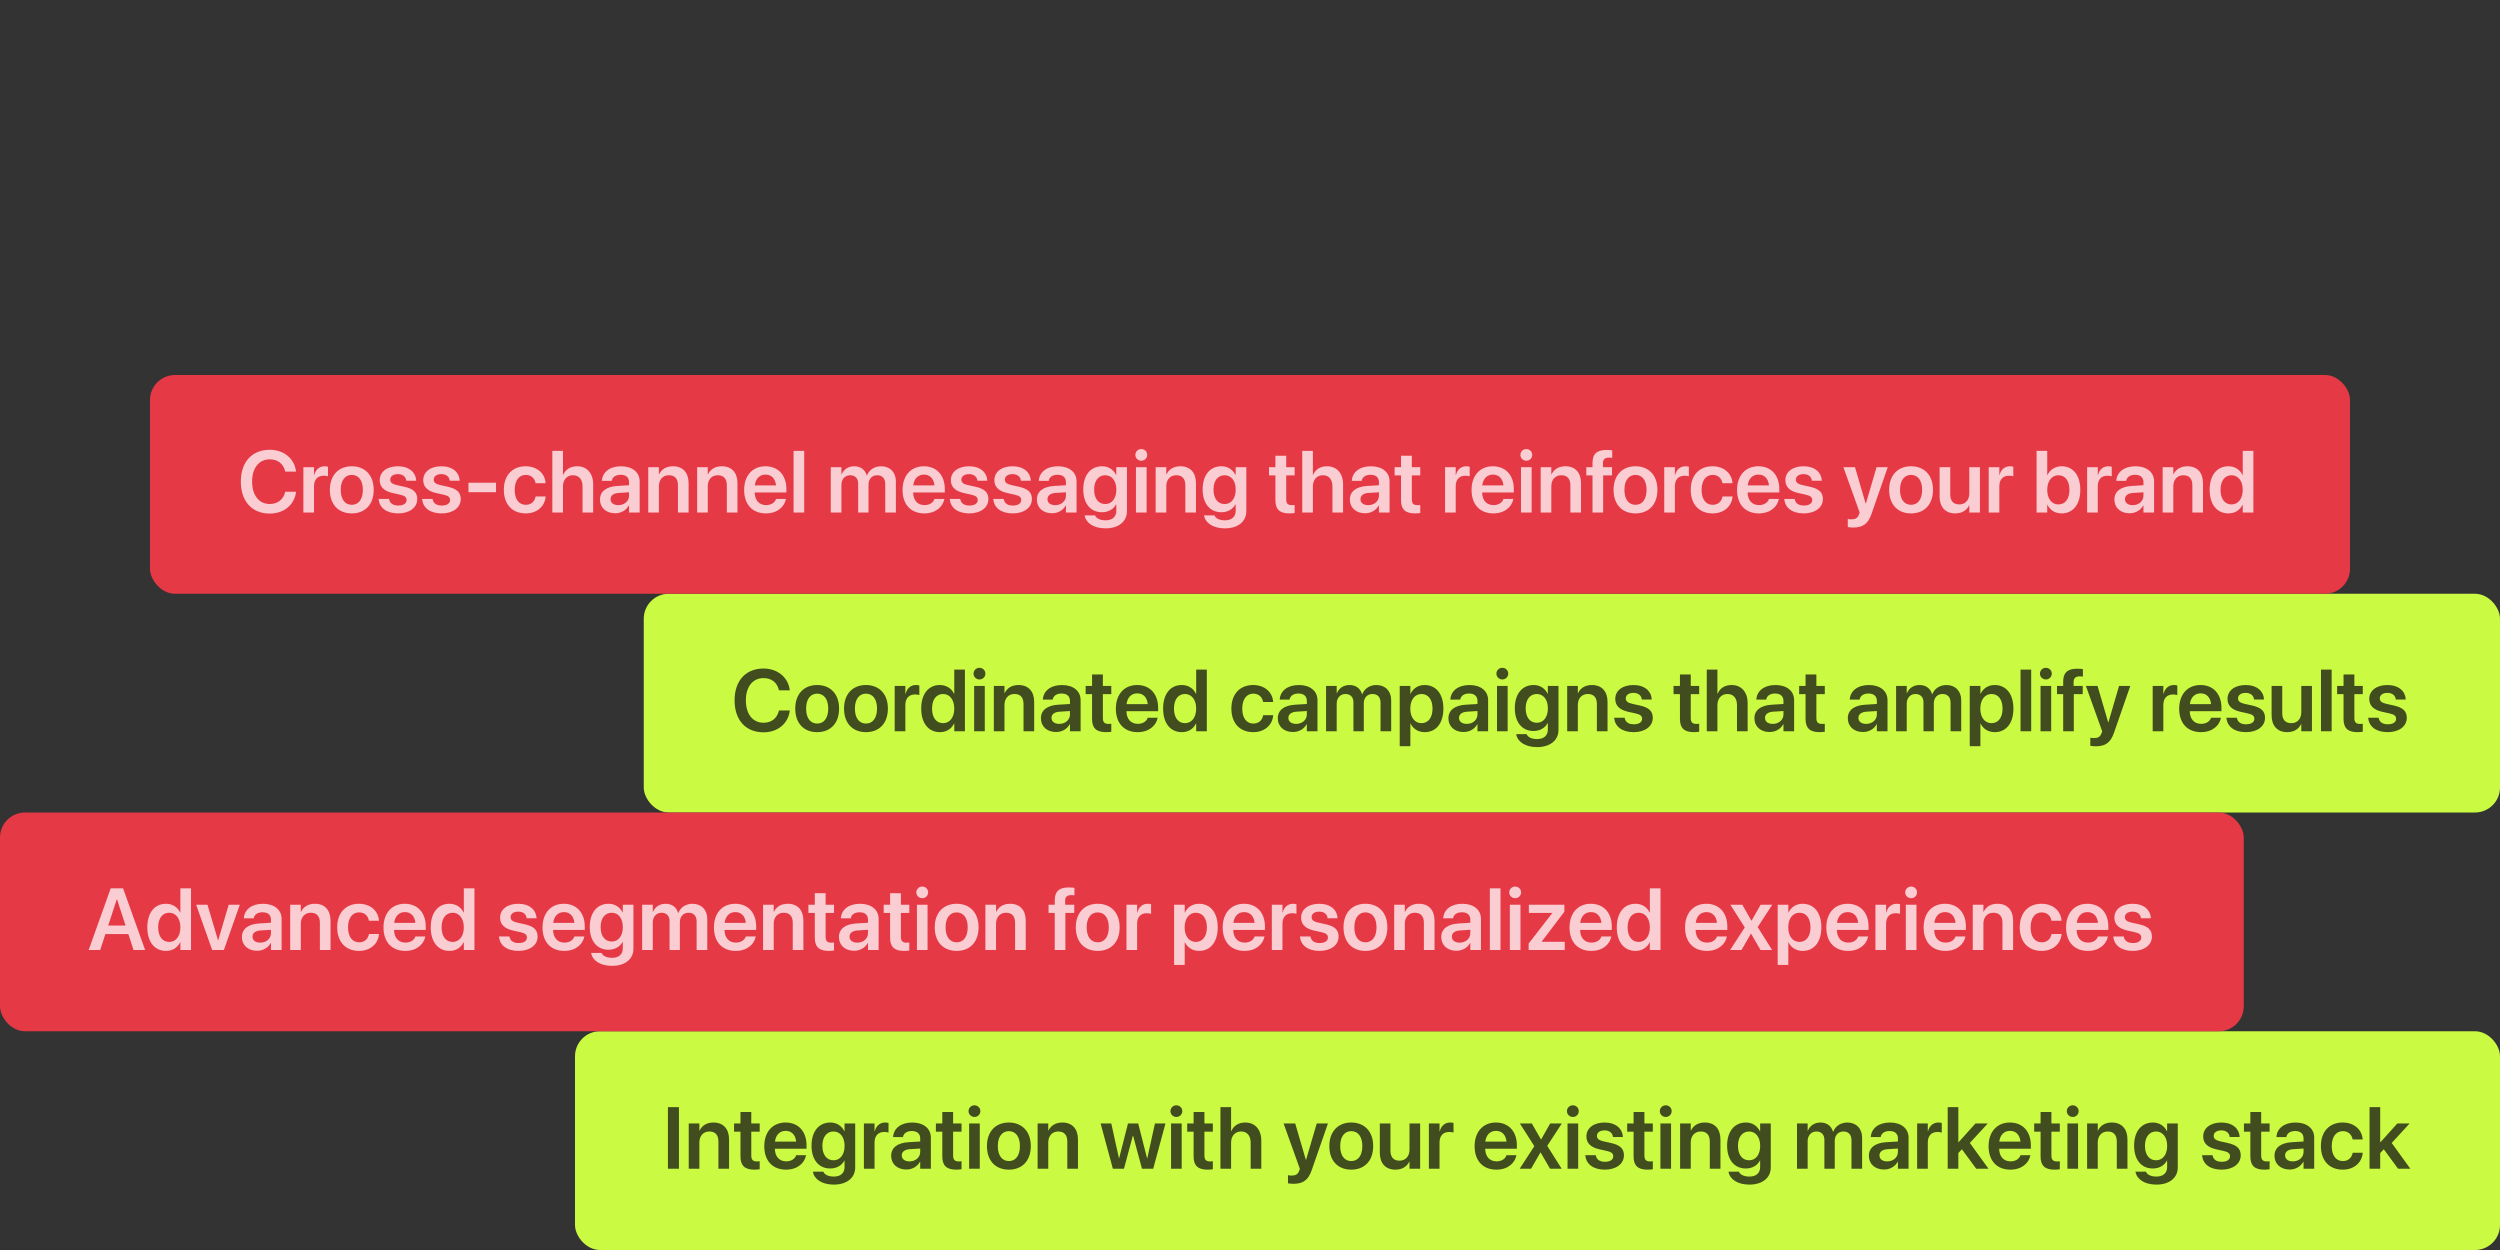 <svg width="400" height="200" viewBox="0 0 400 200" fill="none" xmlns="http://www.w3.org/2000/svg">
<rect x="0" y="0" width="400" height="200" fill="#333333" stroke="none"/>
<rect x="92" y="165" width="308" height="35" rx="4" fill="#CAFA41"/>
<path opacity="0.75" d="M106.868 187V177.136H108.632V187H106.868ZM110.197 187V179.754H111.899V180.889H111.934C112.31 180.109 113.048 179.604 114.148 179.604C115.741 179.604 116.65 180.629 116.65 182.311V187H114.948V182.652C114.948 181.62 114.47 181.039 113.499 181.039C112.521 181.039 111.899 181.75 111.899 182.796V187H110.197ZM120.711 187.144C119.193 187.144 118.476 186.528 118.476 185.038V181.066H117.45V179.754H118.476V177.915H120.205V179.754H121.552V181.066H120.205V184.895C120.205 185.605 120.52 185.831 121.142 185.831C121.306 185.831 121.436 185.811 121.552 185.804V187.082C121.354 187.109 121.053 187.144 120.711 187.144ZM125.77 187.144C123.596 187.144 122.283 185.701 122.283 183.397V183.391C122.283 181.107 123.616 179.604 125.688 179.604C127.759 179.604 129.044 181.06 129.044 183.247V183.794H123.972C123.999 185.065 124.696 185.817 125.804 185.817C126.651 185.817 127.205 185.366 127.369 184.881L127.383 184.833H128.976L128.955 184.908C128.729 186.022 127.663 187.144 125.77 187.144ZM125.708 180.937C124.806 180.937 124.129 181.545 123.992 182.659H127.39C127.267 181.511 126.61 180.937 125.708 180.937ZM133.412 189.536C131.491 189.536 130.281 188.661 130.076 187.526L130.062 187.465H131.737L131.758 187.52C131.942 187.937 132.523 188.251 133.412 188.251C134.52 188.251 135.128 187.663 135.128 186.74V185.694H135.094C134.69 186.467 133.87 186.959 132.831 186.959C131.013 186.959 129.844 185.564 129.844 183.309V183.302C129.844 181.012 131.026 179.604 132.858 179.604C133.884 179.604 134.677 180.15 135.087 180.984H135.128V179.754H136.83V186.795C136.83 188.436 135.511 189.536 133.412 189.536ZM133.364 185.646C134.424 185.646 135.135 184.751 135.135 183.343V183.336C135.135 181.935 134.417 181.039 133.364 181.039C132.271 181.039 131.58 181.921 131.58 183.329V183.336C131.58 184.765 132.271 185.646 133.364 185.646ZM138.225 187V179.754H139.927V181.005H139.961C140.187 180.13 140.788 179.604 141.622 179.604C141.834 179.604 142.032 179.638 142.162 179.672V181.21C142.019 181.155 141.759 181.114 141.472 181.114C140.508 181.114 139.927 181.723 139.927 182.796V187H138.225ZM145.013 187.123C143.563 187.123 142.586 186.228 142.586 184.936V184.922C142.586 183.637 143.584 182.864 145.341 182.755L147.234 182.639V182.14C147.234 181.408 146.756 180.964 145.895 180.964C145.088 180.964 144.596 181.34 144.486 181.873L144.473 181.935H142.894L142.9 181.853C143.003 180.567 144.117 179.604 145.956 179.604C147.768 179.604 148.937 180.561 148.937 182.017V187H147.234V185.886H147.193C146.776 186.645 145.97 187.123 145.013 187.123ZM144.281 184.867C144.281 185.462 144.773 185.824 145.519 185.824C146.496 185.824 147.234 185.175 147.234 184.313V183.767L145.58 183.869C144.739 183.924 144.281 184.286 144.281 184.86V184.867ZM153.004 187.144C151.486 187.144 150.769 186.528 150.769 185.038V181.066H149.743V179.754H150.769V177.915H152.498V179.754H153.845V181.066H152.498V184.895C152.498 185.605 152.812 185.831 153.435 185.831C153.599 185.831 153.729 185.811 153.845 185.804V187.082C153.646 187.109 153.346 187.144 153.004 187.144ZM155.916 178.715C155.383 178.715 154.966 178.291 154.966 177.785C154.966 177.266 155.383 176.849 155.916 176.849C156.449 176.849 156.859 177.266 156.859 177.785C156.859 178.291 156.449 178.715 155.916 178.715ZM155.062 187V179.754H156.764V187H155.062ZM161.419 187.144C159.286 187.144 157.912 185.722 157.912 183.377V183.363C157.912 181.039 159.307 179.604 161.412 179.604C163.524 179.604 164.926 181.025 164.926 183.363V183.377C164.926 185.729 163.545 187.144 161.419 187.144ZM161.426 185.77C162.499 185.77 163.189 184.895 163.189 183.377V183.363C163.189 181.853 162.492 180.984 161.412 180.984C160.353 180.984 159.648 181.859 159.648 183.363V183.377C159.648 184.901 160.339 185.77 161.426 185.77ZM166.02 187V179.754H167.722V180.889H167.756C168.132 180.109 168.87 179.604 169.971 179.604C171.563 179.604 172.473 180.629 172.473 182.311V187H170.771V182.652C170.771 181.62 170.292 181.039 169.321 181.039C168.344 181.039 167.722 181.75 167.722 182.796V187H166.02ZM178.058 187L176.096 179.754H177.805L179.028 185.318H179.062L180.478 179.754H182.111L183.526 185.318H183.567L184.791 179.754H186.473L184.511 187H182.72L181.291 181.702H181.257L179.835 187H178.058ZM188.223 178.715C187.689 178.715 187.272 178.291 187.272 177.785C187.272 177.266 187.689 176.849 188.223 176.849C188.756 176.849 189.166 177.266 189.166 177.785C189.166 178.291 188.756 178.715 188.223 178.715ZM187.368 187V179.754H189.07V187H187.368ZM193.213 187.144C191.695 187.144 190.978 186.528 190.978 185.038V181.066H189.952V179.754H190.978V177.915H192.707V179.754H194.054V181.066H192.707V184.895C192.707 185.605 193.021 185.831 193.644 185.831C193.808 185.831 193.938 185.811 194.054 185.804V187.082C193.855 187.109 193.555 187.144 193.213 187.144ZM195.271 187V177.136H196.973V180.971H197.014C197.39 180.103 198.162 179.604 199.249 179.604C200.808 179.604 201.806 180.738 201.806 182.488V187H200.104V182.823C200.104 181.709 199.543 181.039 198.565 181.039C197.602 181.039 196.973 181.771 196.973 182.823V187H195.271ZM206.953 189.406C206.625 189.406 206.283 189.365 206.078 189.331V188.032C206.208 188.06 206.406 188.094 206.646 188.094C207.295 188.094 207.657 187.909 207.876 187.301L207.979 187.007L205.374 179.754H207.233L208.929 185.551H208.977L210.679 179.754H212.47L209.865 187.246C209.312 188.839 208.464 189.406 206.953 189.406ZM216.202 187.144C214.069 187.144 212.695 185.722 212.695 183.377V183.363C212.695 181.039 214.09 179.604 216.195 179.604C218.308 179.604 219.709 181.025 219.709 183.363V183.377C219.709 185.729 218.328 187.144 216.202 187.144ZM216.209 185.77C217.282 185.77 217.973 184.895 217.973 183.377V183.363C217.973 181.853 217.275 180.984 216.195 180.984C215.136 180.984 214.432 181.859 214.432 183.363V183.377C214.432 184.901 215.122 185.77 216.209 185.77ZM223.271 187.144C221.678 187.144 220.769 186.118 220.769 184.437V179.754H222.471V184.102C222.471 185.127 222.949 185.708 223.92 185.708C224.897 185.708 225.52 185.004 225.52 183.951V179.754H227.222V187H225.52V185.865H225.485C225.109 186.638 224.364 187.144 223.271 187.144ZM228.623 187V179.754H230.325V181.005H230.359C230.585 180.13 231.187 179.604 232.021 179.604C232.232 179.604 232.431 179.638 232.561 179.672V181.21C232.417 181.155 232.157 181.114 231.87 181.114C230.906 181.114 230.325 181.723 230.325 182.796V187H228.623ZM239.424 187.144C237.25 187.144 235.938 185.701 235.938 183.397V183.391C235.938 181.107 237.271 179.604 239.342 179.604C241.413 179.604 242.698 181.06 242.698 183.247V183.794H237.626C237.653 185.065 238.351 185.817 239.458 185.817C240.306 185.817 240.859 185.366 241.023 184.881L241.037 184.833H242.63L242.609 184.908C242.384 186.022 241.317 187.144 239.424 187.144ZM239.362 180.937C238.46 180.937 237.783 181.545 237.646 182.659H241.044C240.921 181.511 240.265 180.937 239.362 180.937ZM243.149 187L245.494 183.384L243.177 179.754H245.091L246.547 182.297H246.588L248.03 179.754H249.89L247.559 183.336L249.869 187H248.01L246.506 184.402H246.465L244.968 187H243.149ZM251.66 178.715C251.127 178.715 250.71 178.291 250.71 177.785C250.71 177.266 251.127 176.849 251.66 176.849C252.193 176.849 252.604 177.266 252.604 177.785C252.604 178.291 252.193 178.715 251.66 178.715ZM250.806 187V179.754H252.508V187H250.806ZM256.787 187.144C254.887 187.144 253.8 186.241 253.649 184.895L253.643 184.833H255.317L255.331 184.895C255.461 185.517 255.933 185.886 256.794 185.886C257.621 185.886 258.12 185.551 258.12 185.018V185.011C258.12 184.573 257.867 184.327 257.115 184.156L255.912 183.89C254.524 183.582 253.827 182.905 253.827 181.832V181.825C253.827 180.499 254.982 179.604 256.732 179.604C258.537 179.604 259.59 180.595 259.651 181.846L259.658 181.921H258.072L258.065 181.866C257.99 181.285 257.525 180.861 256.732 180.861C255.98 180.861 255.509 181.21 255.509 181.743V181.75C255.509 182.167 255.789 182.44 256.541 182.611L257.751 182.878C259.248 183.213 259.829 183.801 259.829 184.854V184.86C259.829 186.228 258.564 187.144 256.787 187.144ZM263.609 187.144C262.092 187.144 261.374 186.528 261.374 185.038V181.066H260.349V179.754H261.374V177.915H263.104V179.754H264.45V181.066H263.104V184.895C263.104 185.605 263.418 185.831 264.04 185.831C264.204 185.831 264.334 185.811 264.45 185.804V187.082C264.252 187.109 263.951 187.144 263.609 187.144ZM266.521 178.715C265.988 178.715 265.571 178.291 265.571 177.785C265.571 177.266 265.988 176.849 266.521 176.849C267.055 176.849 267.465 177.266 267.465 177.785C267.465 178.291 267.055 178.715 266.521 178.715ZM265.667 187V179.754H267.369V187H265.667ZM268.818 187V179.754H270.521V180.889H270.555C270.931 180.109 271.669 179.604 272.77 179.604C274.362 179.604 275.271 180.629 275.271 182.311V187H273.569V182.652C273.569 181.62 273.091 181.039 272.12 181.039C271.143 181.039 270.521 181.75 270.521 182.796V187H268.818ZM279.906 189.536C277.985 189.536 276.775 188.661 276.57 187.526L276.557 187.465H278.231L278.252 187.52C278.437 187.937 279.018 188.251 279.906 188.251C281.014 188.251 281.622 187.663 281.622 186.74V185.694H281.588C281.185 186.467 280.364 186.959 279.325 186.959C277.507 186.959 276.338 185.564 276.338 183.309V183.302C276.338 181.012 277.521 179.604 279.353 179.604C280.378 179.604 281.171 180.15 281.581 180.984H281.622V179.754H283.324V186.795C283.324 188.436 282.005 189.536 279.906 189.536ZM279.858 185.646C280.918 185.646 281.629 184.751 281.629 183.343V183.336C281.629 181.935 280.911 181.039 279.858 181.039C278.765 181.039 278.074 181.921 278.074 183.329V183.336C278.074 184.765 278.765 185.646 279.858 185.646ZM287.521 187V179.754H289.224V180.916H289.258C289.565 180.123 290.311 179.604 291.268 179.604C292.279 179.604 293.011 180.137 293.277 181.066H293.318C293.667 180.164 294.528 179.604 295.574 179.604C297.003 179.604 297.939 180.574 297.939 182.023V187H296.237V182.447C296.237 181.552 295.772 181.039 294.938 181.039C294.118 181.039 293.558 181.647 293.558 182.522V187H291.903V182.358C291.903 181.545 291.411 181.039 290.618 181.039C289.798 181.039 289.224 181.682 289.224 182.563V187H287.521ZM301.446 187.123C299.997 187.123 299.02 186.228 299.02 184.936V184.922C299.02 183.637 300.018 182.864 301.774 182.755L303.668 182.639V182.14C303.668 181.408 303.189 180.964 302.328 180.964C301.521 180.964 301.029 181.34 300.92 181.873L300.906 181.935H299.327L299.334 181.853C299.437 180.567 300.551 179.604 302.39 179.604C304.201 179.604 305.37 180.561 305.37 182.017V187H303.668V185.886H303.627C303.21 186.645 302.403 187.123 301.446 187.123ZM300.715 184.867C300.715 185.462 301.207 185.824 301.952 185.824C302.93 185.824 303.668 185.175 303.668 184.313V183.767L302.014 183.869C301.173 183.924 300.715 184.286 300.715 184.86V184.867ZM306.744 187V179.754H308.446V181.005H308.48C308.706 180.13 309.308 179.604 310.142 179.604C310.354 179.604 310.552 179.638 310.682 179.672V181.21C310.538 181.155 310.278 181.114 309.991 181.114C309.027 181.114 308.446 181.723 308.446 182.796V187H306.744ZM311.632 187V177.136H313.334V182.762H313.368L316.075 179.754H318.044L315.173 182.871L318.16 187H316.198L313.908 183.883L313.334 184.484V187H311.632ZM321.66 187.144C319.486 187.144 318.174 185.701 318.174 183.397V183.391C318.174 181.107 319.507 179.604 321.578 179.604C323.649 179.604 324.935 181.06 324.935 183.247V183.794H319.862C319.89 185.065 320.587 185.817 321.694 185.817C322.542 185.817 323.096 185.366 323.26 184.881L323.273 184.833H324.866L324.846 184.908C324.62 186.022 323.554 187.144 321.66 187.144ZM321.599 180.937C320.696 180.937 320.02 181.545 319.883 182.659H323.28C323.157 181.511 322.501 180.937 321.599 180.937ZM328.729 187.144C327.211 187.144 326.493 186.528 326.493 185.038V181.066H325.468V179.754H326.493V177.915H328.223V179.754H329.569V181.066H328.223V184.895C328.223 185.605 328.537 185.831 329.159 185.831C329.323 185.831 329.453 185.811 329.569 185.804V187.082C329.371 187.109 329.07 187.144 328.729 187.144ZM331.641 178.715C331.107 178.715 330.69 178.291 330.69 177.785C330.69 177.266 331.107 176.849 331.641 176.849C332.174 176.849 332.584 177.266 332.584 177.785C332.584 178.291 332.174 178.715 331.641 178.715ZM330.786 187V179.754H332.488V187H330.786ZM333.938 187V179.754H335.64V180.889H335.674C336.05 180.109 336.788 179.604 337.889 179.604C339.481 179.604 340.391 180.629 340.391 182.311V187H338.688V182.652C338.688 181.62 338.21 181.039 337.239 181.039C336.262 181.039 335.64 181.75 335.64 182.796V187H333.938ZM345.025 189.536C343.104 189.536 341.895 188.661 341.689 187.526L341.676 187.465H343.351L343.371 187.52C343.556 187.937 344.137 188.251 345.025 188.251C346.133 188.251 346.741 187.663 346.741 186.74V185.694H346.707C346.304 186.467 345.483 186.959 344.444 186.959C342.626 186.959 341.457 185.564 341.457 183.309V183.302C341.457 181.012 342.64 179.604 344.472 179.604C345.497 179.604 346.29 180.15 346.7 180.984H346.741V179.754H348.443V186.795C348.443 188.436 347.124 189.536 345.025 189.536ZM344.978 185.646C346.037 185.646 346.748 184.751 346.748 183.343V183.336C346.748 181.935 346.03 181.039 344.978 181.039C343.884 181.039 343.193 181.921 343.193 183.329V183.336C343.193 184.765 343.884 185.646 344.978 185.646ZM355.471 187.144C353.57 187.144 352.483 186.241 352.333 184.895L352.326 184.833H354.001L354.015 184.895C354.145 185.517 354.616 185.886 355.478 185.886C356.305 185.886 356.804 185.551 356.804 185.018V185.011C356.804 184.573 356.551 184.327 355.799 184.156L354.596 183.89C353.208 183.582 352.511 182.905 352.511 181.832V181.825C352.511 180.499 353.666 179.604 355.416 179.604C357.221 179.604 358.273 180.595 358.335 181.846L358.342 181.921H356.756L356.749 181.866C356.674 181.285 356.209 180.861 355.416 180.861C354.664 180.861 354.192 181.21 354.192 181.743V181.75C354.192 182.167 354.473 182.44 355.225 182.611L356.435 182.878C357.932 183.213 358.513 183.801 358.513 184.854V184.86C358.513 186.228 357.248 187.144 355.471 187.144ZM362.293 187.144C360.775 187.144 360.058 186.528 360.058 185.038V181.066H359.032V179.754H360.058V177.915H361.787V179.754H363.134V181.066H361.787V184.895C361.787 185.605 362.102 185.831 362.724 185.831C362.888 185.831 363.018 185.811 363.134 185.804V187.082C362.936 187.109 362.635 187.144 362.293 187.144ZM366.347 187.123C364.897 187.123 363.92 186.228 363.92 184.936V184.922C363.92 183.637 364.918 182.864 366.675 182.755L368.568 182.639V182.14C368.568 181.408 368.09 180.964 367.229 180.964C366.422 180.964 365.93 181.34 365.82 181.873L365.807 181.935H364.228L364.234 181.853C364.337 180.567 365.451 179.604 367.29 179.604C369.102 179.604 370.271 180.561 370.271 182.017V187H368.568V185.886H368.527C368.11 186.645 367.304 187.123 366.347 187.123ZM365.615 184.867C365.615 185.462 366.107 185.824 366.853 185.824C367.83 185.824 368.568 185.175 368.568 184.313V183.767L366.914 183.869C366.073 183.924 365.615 184.286 365.615 184.86V184.867ZM374.844 187.144C372.69 187.144 371.344 185.694 371.344 183.37V183.363C371.344 181.053 372.711 179.604 374.823 179.604C376.73 179.604 377.92 180.813 378.022 182.263L378.029 182.317H376.423L376.409 182.256C376.266 181.552 375.746 180.984 374.844 180.984C373.771 180.984 373.08 181.894 373.08 183.377V183.384C373.08 184.895 373.777 185.77 374.851 185.77C375.712 185.77 376.259 185.257 376.416 184.498L376.43 184.437H378.036L378.029 184.484C377.899 185.995 376.676 187.144 374.844 187.144ZM379.13 187V177.136H380.832V182.762H380.866L383.573 179.754H385.542L382.671 182.871L385.658 187H383.696L381.406 183.883L380.832 184.484V187H379.13Z" fill="#131313"/>
<rect x="103" y="95" width="297" height="35" rx="4" fill="#CAFA41"/>
<path opacity="0.75" d="M122.161 117.171C119.324 117.171 117.533 115.216 117.533 112.064V112.058C117.533 108.906 119.331 106.965 122.161 106.965C124.431 106.965 126.099 108.38 126.358 110.39L126.365 110.458H124.636L124.602 110.328C124.314 109.2 123.446 108.496 122.161 108.496C120.438 108.496 119.338 109.87 119.338 112.058V112.064C119.338 114.259 120.445 115.64 122.161 115.64C123.419 115.64 124.301 114.963 124.622 113.746L124.643 113.678H126.372L126.358 113.746C126.105 115.77 124.431 117.171 122.161 117.171ZM130.747 117.144C128.614 117.144 127.24 115.722 127.24 113.377V113.363C127.24 111.039 128.635 109.604 130.74 109.604C132.853 109.604 134.254 111.025 134.254 113.363V113.377C134.254 115.729 132.873 117.144 130.747 117.144ZM130.754 115.77C131.827 115.77 132.518 114.895 132.518 113.377V113.363C132.518 111.853 131.82 110.984 130.74 110.984C129.681 110.984 128.977 111.859 128.977 113.363V113.377C128.977 114.901 129.667 115.77 130.754 115.77ZM138.554 117.144C136.421 117.144 135.047 115.722 135.047 113.377V113.363C135.047 111.039 136.441 109.604 138.547 109.604C140.659 109.604 142.061 111.025 142.061 113.363V113.377C142.061 115.729 140.68 117.144 138.554 117.144ZM138.561 115.77C139.634 115.77 140.324 114.895 140.324 113.377V113.363C140.324 111.853 139.627 110.984 138.547 110.984C137.487 110.984 136.783 111.859 136.783 113.363V113.377C136.783 114.901 137.474 115.77 138.561 115.77ZM143.154 117V109.754H144.856V111.005H144.891C145.116 110.13 145.718 109.604 146.552 109.604C146.764 109.604 146.962 109.638 147.092 109.672V111.21C146.948 111.155 146.688 111.114 146.401 111.114C145.438 111.114 144.856 111.723 144.856 112.796V117H143.154ZM150.387 117.144C148.555 117.144 147.393 115.708 147.393 113.377V113.37C147.393 111.032 148.562 109.604 150.38 109.604C151.405 109.604 152.232 110.13 152.643 110.998H152.684V107.136H154.386V117H152.684V115.77H152.643C152.232 116.624 151.433 117.144 150.387 117.144ZM150.899 115.708C151.952 115.708 152.684 114.799 152.684 113.377V113.37C152.684 111.955 151.945 111.039 150.899 111.039C149.812 111.039 149.129 111.928 149.129 113.37V113.377C149.129 114.819 149.806 115.708 150.899 115.708ZM156.717 108.715C156.184 108.715 155.767 108.291 155.767 107.785C155.767 107.266 156.184 106.849 156.717 106.849C157.25 106.849 157.66 107.266 157.66 107.785C157.66 108.291 157.25 108.715 156.717 108.715ZM155.862 117V109.754H157.564V117H155.862ZM159.014 117V109.754H160.716V110.889H160.75C161.126 110.109 161.864 109.604 162.965 109.604C164.558 109.604 165.467 110.629 165.467 112.311V117H163.765V112.652C163.765 111.62 163.286 111.039 162.315 111.039C161.338 111.039 160.716 111.75 160.716 112.796V117H159.014ZM168.974 117.123C167.524 117.123 166.547 116.228 166.547 114.936V114.922C166.547 113.637 167.545 112.864 169.302 112.755L171.195 112.639V112.14C171.195 111.408 170.717 110.964 169.855 110.964C169.049 110.964 168.557 111.34 168.447 111.873L168.434 111.935H166.854L166.861 111.853C166.964 110.567 168.078 109.604 169.917 109.604C171.729 109.604 172.897 110.561 172.897 112.017V117H171.195V115.886H171.154C170.737 116.645 169.931 117.123 168.974 117.123ZM168.242 114.867C168.242 115.462 168.734 115.824 169.479 115.824C170.457 115.824 171.195 115.175 171.195 114.313V113.767L169.541 113.869C168.7 113.924 168.242 114.286 168.242 114.86V114.867ZM176.965 117.144C175.447 117.144 174.729 116.528 174.729 115.038V111.066H173.704V109.754H174.729V107.915H176.459V109.754H177.806V111.066H176.459V114.895C176.459 115.605 176.773 115.831 177.396 115.831C177.56 115.831 177.689 115.811 177.806 115.804V117.082C177.607 117.109 177.307 117.144 176.965 117.144ZM182.023 117.144C179.85 117.144 178.537 115.701 178.537 113.397V113.391C178.537 111.107 179.87 109.604 181.941 109.604C184.013 109.604 185.298 111.06 185.298 113.247V113.794H180.226C180.253 115.065 180.95 115.817 182.058 115.817C182.905 115.817 183.459 115.366 183.623 114.881L183.637 114.833H185.229L185.209 114.908C184.983 116.022 183.917 117.144 182.023 117.144ZM181.962 110.937C181.06 110.937 180.383 111.545 180.246 112.659H183.644C183.521 111.511 182.864 110.937 181.962 110.937ZM189.092 117.144C187.26 117.144 186.098 115.708 186.098 113.377V113.37C186.098 111.032 187.267 109.604 189.085 109.604C190.11 109.604 190.938 110.13 191.348 110.998H191.389V107.136H193.091V117H191.389V115.77H191.348C190.938 116.624 190.138 117.144 189.092 117.144ZM189.604 115.708C190.657 115.708 191.389 114.799 191.389 113.377V113.37C191.389 111.955 190.65 111.039 189.604 111.039C188.518 111.039 187.834 111.928 187.834 113.37V113.377C187.834 114.819 188.511 115.708 189.604 115.708ZM200.521 117.144C198.368 117.144 197.021 115.694 197.021 113.37V113.363C197.021 111.053 198.389 109.604 200.501 109.604C202.408 109.604 203.598 110.813 203.7 112.263L203.707 112.317H202.101L202.087 112.256C201.943 111.552 201.424 110.984 200.521 110.984C199.448 110.984 198.758 111.894 198.758 113.377V113.384C198.758 114.895 199.455 115.77 200.528 115.77C201.39 115.77 201.937 115.257 202.094 114.498L202.107 114.437H203.714L203.707 114.484C203.577 115.995 202.354 117.144 200.521 117.144ZM206.872 117.123C205.423 117.123 204.445 116.228 204.445 114.936V114.922C204.445 113.637 205.443 112.864 207.2 112.755L209.094 112.639V112.14C209.094 111.408 208.615 110.964 207.754 110.964C206.947 110.964 206.455 111.34 206.346 111.873L206.332 111.935H204.753L204.76 111.853C204.862 110.567 205.977 109.604 207.815 109.604C209.627 109.604 210.796 110.561 210.796 112.017V117H209.094V115.886H209.053C208.636 116.645 207.829 117.123 206.872 117.123ZM206.141 114.867C206.141 115.462 206.633 115.824 207.378 115.824C208.355 115.824 209.094 115.175 209.094 114.313V113.767L207.439 113.869C206.599 113.924 206.141 114.286 206.141 114.86V114.867ZM212.17 117V109.754H213.872V110.916H213.906C214.214 110.123 214.959 109.604 215.916 109.604C216.928 109.604 217.659 110.137 217.926 111.066H217.967C218.315 110.164 219.177 109.604 220.223 109.604C221.651 109.604 222.588 110.574 222.588 112.023V117H220.886V112.447C220.886 111.552 220.421 111.039 219.587 111.039C218.767 111.039 218.206 111.647 218.206 112.522V117H216.552V112.358C216.552 111.545 216.06 111.039 215.267 111.039C214.446 111.039 213.872 111.682 213.872 112.563V117H212.17ZM223.955 119.393V109.754H225.657V111.005H225.691C226.108 110.137 226.901 109.604 227.94 109.604C229.779 109.604 230.941 111.039 230.941 113.377V113.384C230.941 115.708 229.779 117.144 227.961 117.144C226.929 117.144 226.102 116.624 225.691 115.776H225.657V119.393H223.955ZM227.435 115.708C228.521 115.708 229.205 114.812 229.205 113.384V113.377C229.205 111.928 228.521 111.039 227.435 111.039C226.382 111.039 225.644 111.955 225.644 113.377V113.384C225.644 114.799 226.382 115.708 227.435 115.708ZM234.175 117.123C232.726 117.123 231.748 116.228 231.748 114.936V114.922C231.748 113.637 232.746 112.864 234.503 112.755L236.396 112.639V112.14C236.396 111.408 235.918 110.964 235.057 110.964C234.25 110.964 233.758 111.34 233.648 111.873L233.635 111.935H232.056L232.062 111.853C232.165 110.567 233.279 109.604 235.118 109.604C236.93 109.604 238.099 110.561 238.099 112.017V117H236.396V115.886H236.355C235.938 116.645 235.132 117.123 234.175 117.123ZM233.443 114.867C233.443 115.462 233.936 115.824 234.681 115.824C235.658 115.824 236.396 115.175 236.396 114.313V113.767L234.742 113.869C233.901 113.924 233.443 114.286 233.443 114.86V114.867ZM240.375 108.715C239.842 108.715 239.425 108.291 239.425 107.785C239.425 107.266 239.842 106.849 240.375 106.849C240.908 106.849 241.318 107.266 241.318 107.785C241.318 108.291 240.908 108.715 240.375 108.715ZM239.521 117V109.754H241.223V117H239.521ZM245.939 119.536C244.019 119.536 242.809 118.661 242.604 117.526L242.59 117.465H244.265L244.285 117.52C244.47 117.937 245.051 118.251 245.939 118.251C247.047 118.251 247.655 117.663 247.655 116.74V115.694H247.621C247.218 116.467 246.397 116.959 245.358 116.959C243.54 116.959 242.371 115.564 242.371 113.309V113.302C242.371 111.012 243.554 109.604 245.386 109.604C246.411 109.604 247.204 110.15 247.614 110.984H247.655V109.754H249.357V116.795C249.357 118.436 248.038 119.536 245.939 119.536ZM245.892 115.646C246.951 115.646 247.662 114.751 247.662 113.343V113.336C247.662 111.935 246.944 111.039 245.892 111.039C244.798 111.039 244.107 111.921 244.107 113.329V113.336C244.107 114.765 244.798 115.646 245.892 115.646ZM250.752 117V109.754H252.454V110.889H252.488C252.864 110.109 253.603 109.604 254.703 109.604C256.296 109.604 257.205 110.629 257.205 112.311V117H255.503V112.652C255.503 111.62 255.024 111.039 254.054 111.039C253.076 111.039 252.454 111.75 252.454 112.796V117H250.752ZM261.402 117.144C259.502 117.144 258.415 116.241 258.265 114.895L258.258 114.833H259.933L259.946 114.895C260.076 115.517 260.548 115.886 261.409 115.886C262.236 115.886 262.735 115.551 262.735 115.018V115.011C262.735 114.573 262.482 114.327 261.73 114.156L260.527 113.89C259.14 113.582 258.442 112.905 258.442 111.832V111.825C258.442 110.499 259.598 109.604 261.348 109.604C263.152 109.604 264.205 110.595 264.267 111.846L264.273 111.921H262.688L262.681 111.866C262.605 111.285 262.141 110.861 261.348 110.861C260.596 110.861 260.124 111.21 260.124 111.743V111.75C260.124 112.167 260.404 112.44 261.156 112.611L262.366 112.878C263.863 113.213 264.444 113.801 264.444 114.854V114.86C264.444 116.228 263.18 117.144 261.402 117.144ZM271.027 117.144C269.51 117.144 268.792 116.528 268.792 115.038V111.066H267.767V109.754H268.792V107.915H270.521V109.754H271.868V111.066H270.521V114.895C270.521 115.605 270.836 115.831 271.458 115.831C271.622 115.831 271.752 115.811 271.868 115.804V117.082C271.67 117.109 271.369 117.144 271.027 117.144ZM273.085 117V107.136H274.787V110.971H274.828C275.204 110.103 275.977 109.604 277.063 109.604C278.622 109.604 279.62 110.738 279.62 112.488V117H277.918V112.823C277.918 111.709 277.357 111.039 276.38 111.039C275.416 111.039 274.787 111.771 274.787 112.823V117H273.085ZM283.134 117.123C281.685 117.123 280.707 116.228 280.707 114.936V114.922C280.707 113.637 281.705 112.864 283.462 112.755L285.355 112.639V112.14C285.355 111.408 284.877 110.964 284.016 110.964C283.209 110.964 282.717 111.34 282.607 111.873L282.594 111.935H281.015L281.021 111.853C281.124 110.567 282.238 109.604 284.077 109.604C285.889 109.604 287.058 110.561 287.058 112.017V117H285.355V115.886H285.314C284.897 116.645 284.091 117.123 283.134 117.123ZM282.402 114.867C282.402 115.462 282.895 115.824 283.64 115.824C284.617 115.824 285.355 115.175 285.355 114.313V113.767L283.701 113.869C282.86 113.924 282.402 114.286 282.402 114.86V114.867ZM291.125 117.144C289.607 117.144 288.89 116.528 288.89 115.038V111.066H287.864V109.754H288.89V107.915H290.619V109.754H291.966V111.066H290.619V114.895C290.619 115.605 290.934 115.831 291.556 115.831C291.72 115.831 291.85 115.811 291.966 115.804V117.082C291.768 117.109 291.467 117.144 291.125 117.144ZM298.077 117.123C296.628 117.123 295.65 116.228 295.65 114.936V114.922C295.65 113.637 296.648 112.864 298.405 112.755L300.299 112.639V112.14C300.299 111.408 299.82 110.964 298.959 110.964C298.152 110.964 297.66 111.34 297.551 111.873L297.537 111.935H295.958L295.965 111.853C296.067 110.567 297.182 109.604 299.021 109.604C300.832 109.604 302.001 110.561 302.001 112.017V117H300.299V115.886H300.258C299.841 116.645 299.034 117.123 298.077 117.123ZM297.346 114.867C297.346 115.462 297.838 115.824 298.583 115.824C299.561 115.824 300.299 115.175 300.299 114.313V113.767L298.645 113.869C297.804 113.924 297.346 114.286 297.346 114.86V114.867ZM303.375 117V109.754H305.077V110.916H305.111C305.419 110.123 306.164 109.604 307.121 109.604C308.133 109.604 308.864 110.137 309.131 111.066H309.172C309.521 110.164 310.382 109.604 311.428 109.604C312.856 109.604 313.793 110.574 313.793 112.023V117H312.091V112.447C312.091 111.552 311.626 111.039 310.792 111.039C309.972 111.039 309.411 111.647 309.411 112.522V117H307.757V112.358C307.757 111.545 307.265 111.039 306.472 111.039C305.651 111.039 305.077 111.682 305.077 112.563V117H303.375ZM315.16 119.393V109.754H316.862V111.005H316.896C317.313 110.137 318.106 109.604 319.146 109.604C320.984 109.604 322.146 111.039 322.146 113.377V113.384C322.146 115.708 320.984 117.144 319.166 117.144C318.134 117.144 317.307 116.624 316.896 115.776H316.862V119.393H315.16ZM318.64 115.708C319.727 115.708 320.41 114.812 320.41 113.384V113.377C320.41 111.928 319.727 111.039 318.64 111.039C317.587 111.039 316.849 111.955 316.849 113.377V113.384C316.849 114.799 317.587 115.708 318.64 115.708ZM323.288 117V107.136H324.99V117H323.288ZM327.342 108.715C326.809 108.715 326.392 108.291 326.392 107.785C326.392 107.266 326.809 106.849 327.342 106.849C327.875 106.849 328.285 107.266 328.285 107.785C328.285 108.291 327.875 108.715 327.342 108.715ZM326.487 117V109.754H328.189V117H326.487ZM330.11 117V111.066H329.119V109.754H330.11V109.063C330.11 107.648 330.78 106.992 332.353 106.992C332.688 106.992 333.05 107.02 333.262 107.061V108.25C333.125 108.229 332.934 108.216 332.749 108.216C332.086 108.216 331.778 108.523 331.778 109.111V109.754H333.234V111.066H331.812V117H330.11ZM335.326 119.406C334.998 119.406 334.656 119.365 334.451 119.331V118.032C334.581 118.06 334.779 118.094 335.019 118.094C335.668 118.094 336.03 117.909 336.249 117.301L336.352 117.007L333.747 109.754H335.606L337.302 115.551H337.35L339.052 109.754H340.843L338.238 117.246C337.685 118.839 336.837 119.406 335.326 119.406ZM344.432 117V109.754H346.134V111.005H346.168C346.394 110.13 346.995 109.604 347.829 109.604C348.041 109.604 348.239 109.638 348.369 109.672V111.21C348.226 111.155 347.966 111.114 347.679 111.114C346.715 111.114 346.134 111.723 346.134 112.796V117H344.432ZM352.156 117.144C349.982 117.144 348.67 115.701 348.67 113.397V113.391C348.67 111.107 350.003 109.604 352.074 109.604C354.146 109.604 355.431 111.06 355.431 113.247V113.794H350.358C350.386 115.065 351.083 115.817 352.19 115.817C353.038 115.817 353.592 115.366 353.756 114.881L353.77 114.833H355.362L355.342 114.908C355.116 116.022 354.05 117.144 352.156 117.144ZM352.095 110.937C351.192 110.937 350.516 111.545 350.379 112.659H353.776C353.653 111.511 352.997 110.937 352.095 110.937ZM359.361 117.144C357.461 117.144 356.374 116.241 356.224 114.895L356.217 114.833H357.892L357.905 114.895C358.035 115.517 358.507 115.886 359.368 115.886C360.195 115.886 360.694 115.551 360.694 115.018V115.011C360.694 114.573 360.441 114.327 359.689 114.156L358.486 113.89C357.099 113.582 356.401 112.905 356.401 111.832V111.825C356.401 110.499 357.557 109.604 359.307 109.604C361.111 109.604 362.164 110.595 362.226 111.846L362.232 111.921H360.646L360.64 111.866C360.564 111.285 360.1 110.861 359.307 110.861C358.555 110.861 358.083 111.21 358.083 111.743V111.75C358.083 112.167 358.363 112.44 359.115 112.611L360.325 112.878C361.822 113.213 362.403 113.801 362.403 114.854V114.86C362.403 116.228 361.139 117.144 359.361 117.144ZM365.958 117.144C364.365 117.144 363.456 116.118 363.456 114.437V109.754H365.158V114.102C365.158 115.127 365.637 115.708 366.607 115.708C367.585 115.708 368.207 115.004 368.207 113.951V109.754H369.909V117H368.207V115.865H368.173C367.797 116.638 367.052 117.144 365.958 117.144ZM371.358 117V107.136H373.061V117H371.358ZM377.203 117.144C375.686 117.144 374.968 116.528 374.968 115.038V111.066H373.942V109.754H374.968V107.915H376.697V109.754H378.044V111.066H376.697V114.895C376.697 115.605 377.012 115.831 377.634 115.831C377.798 115.831 377.928 115.811 378.044 115.804V117.082C377.846 117.109 377.545 117.144 377.203 117.144ZM382.043 117.144C380.143 117.144 379.056 116.241 378.905 114.895L378.898 114.833H380.573L380.587 114.895C380.717 115.517 381.188 115.886 382.05 115.886C382.877 115.886 383.376 115.551 383.376 115.018V115.011C383.376 114.573 383.123 114.327 382.371 114.156L381.168 113.89C379.78 113.582 379.083 112.905 379.083 111.832V111.825C379.083 110.499 380.238 109.604 381.988 109.604C383.793 109.604 384.846 110.595 384.907 111.846L384.914 111.921H383.328L383.321 111.866C383.246 111.285 382.781 110.861 381.988 110.861C381.236 110.861 380.765 111.21 380.765 111.743V111.75C380.765 112.167 381.045 112.44 381.797 112.611L383.007 112.878C384.504 113.213 385.085 113.801 385.085 114.854V114.86C385.085 116.228 383.82 117.144 382.043 117.144Z" fill="#131313"/>
<rect x="24" y="60" width="352" height="35" rx="4" fill="#E63946"/>
<path opacity="0.75" d="M43.161 82.171C40.324 82.171 38.533 80.216 38.533 77.064V77.058C38.533 73.906 40.331 71.965 43.161 71.965C45.431 71.965 47.099 73.38 47.358 75.39L47.365 75.458H45.636L45.602 75.328C45.315 74.2 44.446 73.496 43.161 73.496C41.438 73.496 40.338 74.87 40.338 77.058V77.064C40.338 79.259 41.445 80.64 43.161 80.64C44.419 80.64 45.301 79.963 45.622 78.746L45.643 78.678H47.372L47.358 78.746C47.105 80.769 45.431 82.171 43.161 82.171ZM48.541 82V74.754H50.243V76.005H50.277C50.503 75.13 51.105 74.603 51.938 74.603C52.15 74.603 52.349 74.638 52.478 74.672V76.21C52.335 76.155 52.075 76.114 51.788 76.114C50.824 76.114 50.243 76.723 50.243 77.796V82H48.541ZM56.286 82.144C54.153 82.144 52.779 80.722 52.779 78.377V78.363C52.779 76.039 54.174 74.603 56.279 74.603C58.392 74.603 59.793 76.025 59.793 78.363V78.377C59.793 80.728 58.412 82.144 56.286 82.144ZM56.293 80.769C57.366 80.769 58.057 79.894 58.057 78.377V78.363C58.057 76.853 57.359 75.984 56.279 75.984C55.22 75.984 54.516 76.859 54.516 78.363V78.377C54.516 79.901 55.206 80.769 56.293 80.769ZM63.717 82.144C61.816 82.144 60.73 81.241 60.579 79.894L60.572 79.833H62.247L62.261 79.894C62.391 80.517 62.862 80.886 63.724 80.886C64.551 80.886 65.05 80.551 65.05 80.018V80.011C65.05 79.573 64.797 79.327 64.045 79.156L62.842 78.89C61.454 78.582 60.757 77.905 60.757 76.832V76.825C60.757 75.499 61.912 74.603 63.662 74.603C65.467 74.603 66.519 75.595 66.581 76.846L66.588 76.921H65.002L64.995 76.866C64.92 76.285 64.455 75.861 63.662 75.861C62.91 75.861 62.438 76.21 62.438 76.743V76.75C62.438 77.167 62.719 77.44 63.471 77.611L64.681 77.878C66.178 78.213 66.759 78.801 66.759 79.853V79.86C66.759 81.228 65.494 82.144 63.717 82.144ZM70.676 82.144C68.775 82.144 67.689 81.241 67.538 79.894L67.531 79.833H69.206L69.22 79.894C69.35 80.517 69.821 80.886 70.683 80.886C71.51 80.886 72.009 80.551 72.009 80.018V80.011C72.009 79.573 71.756 79.327 71.004 79.156L69.801 78.89C68.413 78.582 67.716 77.905 67.716 76.832V76.825C67.716 75.499 68.871 74.603 70.621 74.603C72.426 74.603 73.478 75.595 73.54 76.846L73.547 76.921H71.961L71.954 76.866C71.879 76.285 71.414 75.861 70.621 75.861C69.869 75.861 69.397 76.21 69.397 76.743V76.75C69.397 77.167 69.678 77.44 70.43 77.611L71.64 77.878C73.137 78.213 73.718 78.801 73.718 79.853V79.86C73.718 81.228 72.453 82.144 70.676 82.144ZM74.955 78.753V77.235H79.364V78.753H74.955ZM84.115 82.144C81.962 82.144 80.615 80.694 80.615 78.37V78.363C80.615 76.053 81.982 74.603 84.095 74.603C86.002 74.603 87.191 75.814 87.294 77.263L87.301 77.317H85.694L85.681 77.256C85.537 76.552 85.018 75.984 84.115 75.984C83.042 75.984 82.352 76.894 82.352 78.377V78.384C82.352 79.894 83.049 80.769 84.122 80.769C84.983 80.769 85.53 80.257 85.688 79.498L85.701 79.436H87.308L87.301 79.484C87.171 80.995 85.947 82.144 84.115 82.144ZM88.374 82V72.136H90.076V75.971H90.117C90.493 75.103 91.266 74.603 92.353 74.603C93.911 74.603 94.909 75.738 94.909 77.488V82H93.207V77.823C93.207 76.709 92.647 76.039 91.669 76.039C90.705 76.039 90.076 76.77 90.076 77.823V82H88.374ZM98.423 82.123C96.974 82.123 95.996 81.228 95.996 79.936V79.922C95.996 78.637 96.994 77.864 98.751 77.755L100.645 77.639V77.14C100.645 76.408 100.166 75.964 99.305 75.964C98.498 75.964 98.006 76.34 97.897 76.873L97.883 76.935H96.304L96.311 76.853C96.413 75.567 97.527 74.603 99.366 74.603C101.178 74.603 102.347 75.561 102.347 77.017V82H100.645V80.886H100.604C100.187 81.644 99.38 82.123 98.423 82.123ZM97.691 79.867C97.691 80.462 98.184 80.824 98.929 80.824C99.906 80.824 100.645 80.175 100.645 79.314V78.767L98.99 78.869C98.149 78.924 97.691 79.286 97.691 79.86V79.867ZM103.721 82V74.754H105.423V75.889H105.457C105.833 75.109 106.571 74.603 107.672 74.603C109.265 74.603 110.174 75.629 110.174 77.311V82H108.472V77.652C108.472 76.62 107.993 76.039 107.022 76.039C106.045 76.039 105.423 76.75 105.423 77.796V82H103.721ZM111.541 82V74.754H113.243V75.889H113.277C113.653 75.109 114.392 74.603 115.492 74.603C117.085 74.603 117.994 75.629 117.994 77.311V82H116.292V77.652C116.292 76.62 115.813 76.039 114.843 76.039C113.865 76.039 113.243 76.75 113.243 77.796V82H111.541ZM122.547 82.144C120.373 82.144 119.061 80.701 119.061 78.397V78.391C119.061 76.107 120.394 74.603 122.465 74.603C124.536 74.603 125.821 76.06 125.821 78.247V78.794H120.749C120.776 80.065 121.474 80.817 122.581 80.817C123.429 80.817 123.982 80.366 124.146 79.881L124.16 79.833H125.753L125.732 79.908C125.507 81.022 124.44 82.144 122.547 82.144ZM122.485 75.936C121.583 75.936 120.906 76.545 120.77 77.659H124.167C124.044 76.511 123.388 75.936 122.485 75.936ZM126.97 82V72.136H128.672V82H126.97ZM132.924 82V74.754H134.626V75.916H134.66C134.968 75.123 135.713 74.603 136.67 74.603C137.682 74.603 138.413 75.137 138.68 76.066H138.721C139.069 75.164 139.931 74.603 140.977 74.603C142.405 74.603 143.342 75.574 143.342 77.023V82H141.64V77.447C141.64 76.552 141.175 76.039 140.341 76.039C139.521 76.039 138.96 76.647 138.96 77.522V82H137.306V77.358C137.306 76.545 136.813 76.039 136.021 76.039C135.2 76.039 134.626 76.682 134.626 77.564V82H132.924ZM147.895 82.144C145.721 82.144 144.408 80.701 144.408 78.397V78.391C144.408 76.107 145.741 74.603 147.812 74.603C149.884 74.603 151.169 76.06 151.169 78.247V78.794H146.097C146.124 80.065 146.821 80.817 147.929 80.817C148.776 80.817 149.33 80.366 149.494 79.881L149.508 79.833H151.101L151.08 79.908C150.854 81.022 149.788 82.144 147.895 82.144ZM147.833 75.936C146.931 75.936 146.254 76.545 146.117 77.659H149.515C149.392 76.511 148.735 75.936 147.833 75.936ZM155.1 82.144C153.199 82.144 152.112 81.241 151.962 79.894L151.955 79.833H153.63L153.644 79.894C153.773 80.517 154.245 80.886 155.106 80.886C155.934 80.886 156.433 80.551 156.433 80.018V80.011C156.433 79.573 156.18 79.327 155.428 79.156L154.225 78.89C152.837 78.582 152.14 77.905 152.14 76.832V76.825C152.14 75.499 153.295 74.603 155.045 74.603C156.85 74.603 157.902 75.595 157.964 76.846L157.971 76.921H156.385L156.378 76.866C156.303 76.285 155.838 75.861 155.045 75.861C154.293 75.861 153.821 76.21 153.821 76.743V76.75C153.821 77.167 154.102 77.44 154.854 77.611L156.063 77.878C157.561 78.213 158.142 78.801 158.142 79.853V79.86C158.142 81.228 156.877 82.144 155.1 82.144ZM162.059 82.144C160.158 82.144 159.071 81.241 158.921 79.894L158.914 79.833H160.589L160.603 79.894C160.732 80.517 161.204 80.886 162.065 80.886C162.893 80.886 163.392 80.551 163.392 80.018V80.011C163.392 79.573 163.139 79.327 162.387 79.156L161.184 78.89C159.796 78.582 159.099 77.905 159.099 76.832V76.825C159.099 75.499 160.254 74.603 162.004 74.603C163.809 74.603 164.861 75.595 164.923 76.846L164.93 76.921H163.344L163.337 76.866C163.262 76.285 162.797 75.861 162.004 75.861C161.252 75.861 160.78 76.21 160.78 76.743V76.75C160.78 77.167 161.061 77.44 161.812 77.611L163.022 77.878C164.52 78.213 165.101 78.801 165.101 79.853V79.86C165.101 81.228 163.836 82.144 162.059 82.144ZM168.327 82.123C166.878 82.123 165.9 81.228 165.9 79.936V79.922C165.9 78.637 166.898 77.864 168.655 77.755L170.549 77.639V77.14C170.549 76.408 170.07 75.964 169.209 75.964C168.402 75.964 167.91 76.34 167.801 76.873L167.787 76.935H166.208L166.215 76.853C166.317 75.567 167.432 74.603 169.271 74.603C171.082 74.603 172.251 75.561 172.251 77.017V82H170.549V80.886H170.508C170.091 81.644 169.284 82.123 168.327 82.123ZM167.596 79.867C167.596 80.462 168.088 80.824 168.833 80.824C169.811 80.824 170.549 80.175 170.549 79.314V78.767L168.895 78.869C168.054 78.924 167.596 79.286 167.596 79.86V79.867ZM176.893 84.536C174.972 84.536 173.762 83.661 173.557 82.526L173.543 82.465H175.218L175.238 82.519C175.423 82.936 176.004 83.251 176.893 83.251C178 83.251 178.608 82.663 178.608 81.74V80.694H178.574C178.171 81.467 177.351 81.959 176.312 81.959C174.493 81.959 173.324 80.564 173.324 78.309V78.302C173.324 76.012 174.507 74.603 176.339 74.603C177.364 74.603 178.157 75.15 178.567 75.984H178.608V74.754H180.311V81.795C180.311 83.436 178.991 84.536 176.893 84.536ZM176.845 80.647C177.904 80.647 178.615 79.751 178.615 78.343V78.336C178.615 76.935 177.897 76.039 176.845 76.039C175.751 76.039 175.061 76.921 175.061 78.329V78.336C175.061 79.765 175.751 80.647 176.845 80.647ZM182.607 73.715C182.074 73.715 181.657 73.291 181.657 72.785C181.657 72.266 182.074 71.849 182.607 71.849C183.141 71.849 183.551 72.266 183.551 72.785C183.551 73.291 183.141 73.715 182.607 73.715ZM181.753 82V74.754H183.455V82H181.753ZM184.904 82V74.754H186.606V75.889H186.641C187.017 75.109 187.755 74.603 188.855 74.603C190.448 74.603 191.357 75.629 191.357 77.311V82H189.655V77.652C189.655 76.62 189.177 76.039 188.206 76.039C187.229 76.039 186.606 76.75 186.606 77.796V82H184.904ZM195.992 84.536C194.071 84.536 192.861 83.661 192.656 82.526L192.643 82.465H194.317L194.338 82.519C194.522 82.936 195.104 83.251 195.992 83.251C197.1 83.251 197.708 82.663 197.708 81.74V80.694H197.674C197.271 81.467 196.45 81.959 195.411 81.959C193.593 81.959 192.424 80.564 192.424 78.309V78.302C192.424 76.012 193.606 74.603 195.438 74.603C196.464 74.603 197.257 75.15 197.667 75.984H197.708V74.754H199.41V81.795C199.41 83.436 198.091 84.536 195.992 84.536ZM195.944 80.647C197.004 80.647 197.715 79.751 197.715 78.343V78.336C197.715 76.935 196.997 76.039 195.944 76.039C194.851 76.039 194.16 76.921 194.16 78.329V78.336C194.16 79.765 194.851 80.647 195.944 80.647ZM206.301 82.144C204.783 82.144 204.065 81.528 204.065 80.038V76.066H203.04V74.754H204.065V72.915H205.795V74.754H207.142V76.066H205.795V79.894C205.795 80.606 206.109 80.831 206.731 80.831C206.896 80.831 207.025 80.811 207.142 80.804V82.082C206.943 82.109 206.643 82.144 206.301 82.144ZM208.358 82V72.136H210.061V75.971H210.102C210.478 75.103 211.25 74.603 212.337 74.603C213.896 74.603 214.894 75.738 214.894 77.488V82H213.191V77.823C213.191 76.709 212.631 76.039 211.653 76.039C210.689 76.039 210.061 76.77 210.061 77.823V82H208.358ZM218.407 82.123C216.958 82.123 215.98 81.228 215.98 79.936V79.922C215.98 78.637 216.979 77.864 218.735 77.755L220.629 77.639V77.14C220.629 76.408 220.15 75.964 219.289 75.964C218.482 75.964 217.99 76.34 217.881 76.873L217.867 76.935H216.288L216.295 76.853C216.397 75.567 217.512 74.603 219.351 74.603C221.162 74.603 222.331 75.561 222.331 77.017V82H220.629V80.886H220.588C220.171 81.644 219.364 82.123 218.407 82.123ZM217.676 79.867C217.676 80.462 218.168 80.824 218.913 80.824C219.891 80.824 220.629 80.175 220.629 79.314V78.767L218.975 78.869C218.134 78.924 217.676 79.286 217.676 79.86V79.867ZM226.398 82.144C224.881 82.144 224.163 81.528 224.163 80.038V76.066H223.138V74.754H224.163V72.915H225.893V74.754H227.239V76.066H225.893V79.894C225.893 80.606 226.207 80.831 226.829 80.831C226.993 80.831 227.123 80.811 227.239 80.804V82.082C227.041 82.109 226.74 82.144 226.398 82.144ZM231.211 82V74.754H232.913V76.005H232.947C233.173 75.13 233.774 74.603 234.608 74.603C234.82 74.603 235.019 74.638 235.148 74.672V76.21C235.005 76.155 234.745 76.114 234.458 76.114C233.494 76.114 232.913 76.723 232.913 77.796V82H231.211ZM238.936 82.144C236.762 82.144 235.449 80.701 235.449 78.397V78.391C235.449 76.107 236.782 74.603 238.854 74.603C240.925 74.603 242.21 76.06 242.21 78.247V78.794H237.138C237.165 80.065 237.862 80.817 238.97 80.817C239.817 80.817 240.371 80.366 240.535 79.881L240.549 79.833H242.142L242.121 79.908C241.896 81.022 240.829 82.144 238.936 82.144ZM238.874 75.936C237.972 75.936 237.295 76.545 237.158 77.659H240.556C240.433 76.511 239.776 75.936 238.874 75.936ZM244.213 73.715C243.68 73.715 243.263 73.291 243.263 72.785C243.263 72.266 243.68 71.849 244.213 71.849C244.746 71.849 245.156 72.266 245.156 72.785C245.156 73.291 244.746 73.715 244.213 73.715ZM243.358 82V74.754H245.061V82H243.358ZM246.51 82V74.754H248.212V75.889H248.246C248.622 75.109 249.36 74.603 250.461 74.603C252.054 74.603 252.963 75.629 252.963 77.311V82H251.261V77.652C251.261 76.62 250.782 76.039 249.812 76.039C248.834 76.039 248.212 76.75 248.212 77.796V82H246.51ZM254.802 82V76.066H253.811V74.754H254.802V74.064C254.802 72.648 255.472 71.992 257.044 71.992C257.379 71.992 257.741 72.019 257.953 72.061V73.25C257.816 73.23 257.625 73.216 257.44 73.216C256.777 73.216 256.47 73.523 256.47 74.111V74.754H257.926V76.066H256.504V82H254.802ZM261.679 82.144C259.546 82.144 258.172 80.722 258.172 78.377V78.363C258.172 76.039 259.566 74.603 261.672 74.603C263.784 74.603 265.186 76.025 265.186 78.363V78.377C265.186 80.728 263.805 82.144 261.679 82.144ZM261.686 80.769C262.759 80.769 263.449 79.894 263.449 78.377V78.363C263.449 76.853 262.752 75.984 261.672 75.984C260.612 75.984 259.908 76.859 259.908 78.363V78.377C259.908 79.901 260.599 80.769 261.686 80.769ZM266.279 82V74.754H267.981V76.005H268.016C268.241 75.13 268.843 74.603 269.677 74.603C269.889 74.603 270.087 74.638 270.217 74.672V76.21C270.073 76.155 269.813 76.114 269.526 76.114C268.562 76.114 267.981 76.723 267.981 77.796V82H266.279ZM274.018 82.144C271.864 82.144 270.518 80.694 270.518 78.37V78.363C270.518 76.053 271.885 74.603 273.997 74.603C275.904 74.603 277.094 75.814 277.196 77.263L277.203 77.317H275.597L275.583 77.256C275.439 76.552 274.92 75.984 274.018 75.984C272.944 75.984 272.254 76.894 272.254 78.377V78.384C272.254 79.894 272.951 80.769 274.024 80.769C274.886 80.769 275.433 80.257 275.59 79.498L275.604 79.436H277.21L277.203 79.484C277.073 80.995 275.85 82.144 274.018 82.144ZM281.414 82.144C279.24 82.144 277.928 80.701 277.928 78.397V78.391C277.928 76.107 279.261 74.603 281.332 74.603C283.403 74.603 284.688 76.06 284.688 78.247V78.794H279.616C279.644 80.065 280.341 80.817 281.448 80.817C282.296 80.817 282.85 80.366 283.014 79.881L283.027 79.833H284.62L284.6 79.908C284.374 81.022 283.308 82.144 281.414 82.144ZM281.353 75.936C280.45 75.936 279.773 76.545 279.637 77.659H283.034C282.911 76.511 282.255 75.936 281.353 75.936ZM288.619 82.144C286.719 82.144 285.632 81.241 285.481 79.894L285.475 79.833H287.149L287.163 79.894C287.293 80.517 287.765 80.886 288.626 80.886C289.453 80.886 289.952 80.551 289.952 80.018V80.011C289.952 79.573 289.699 79.327 288.947 79.156L287.744 78.89C286.356 78.582 285.659 77.905 285.659 76.832V76.825C285.659 75.499 286.814 74.603 288.564 74.603C290.369 74.603 291.422 75.595 291.483 76.846L291.49 76.921H289.904L289.897 76.866C289.822 76.285 289.357 75.861 288.564 75.861C287.812 75.861 287.341 76.21 287.341 76.743V76.75C287.341 77.167 287.621 77.44 288.373 77.611L289.583 77.878C291.08 78.213 291.661 78.801 291.661 79.853V79.86C291.661 81.228 290.396 82.144 288.619 82.144ZM296.521 84.406C296.193 84.406 295.852 84.365 295.646 84.331V83.032C295.776 83.06 295.975 83.094 296.214 83.094C296.863 83.094 297.226 82.909 297.444 82.301L297.547 82.007L294.942 74.754H296.802L298.497 80.551H298.545L300.247 74.754H302.038L299.434 82.246C298.88 83.839 298.032 84.406 296.521 84.406ZM305.771 82.144C303.638 82.144 302.264 80.722 302.264 78.377V78.363C302.264 76.039 303.658 74.603 305.764 74.603C307.876 74.603 309.277 76.025 309.277 78.363V78.377C309.277 80.728 307.896 82.144 305.771 82.144ZM305.777 80.769C306.851 80.769 307.541 79.894 307.541 78.377V78.363C307.541 76.853 306.844 75.984 305.764 75.984C304.704 75.984 304 76.859 304 78.363V78.377C304 79.901 304.69 80.769 305.777 80.769ZM312.839 82.144C311.246 82.144 310.337 81.118 310.337 79.436V74.754H312.039V79.102C312.039 80.127 312.518 80.708 313.488 80.708C314.466 80.708 315.088 80.004 315.088 78.951V74.754H316.79V82H315.088V80.865H315.054C314.678 81.638 313.933 82.144 312.839 82.144ZM318.191 82V74.754H319.894V76.005H319.928C320.153 75.13 320.755 74.603 321.589 74.603C321.801 74.603 321.999 74.638 322.129 74.672V76.21C321.985 76.155 321.726 76.114 321.438 76.114C320.475 76.114 319.894 76.723 319.894 77.796V82H318.191ZM329.854 82.144C328.808 82.144 328.008 81.624 327.598 80.769H327.557V82H325.854V72.136H327.557V75.998H327.598C328.008 75.13 328.835 74.603 329.86 74.603C331.679 74.603 332.848 76.032 332.848 78.37V78.377C332.848 80.708 331.686 82.144 329.854 82.144ZM329.341 80.708C330.435 80.708 331.111 79.819 331.111 78.377V78.37C331.111 76.928 330.428 76.039 329.341 76.039C328.295 76.039 327.557 76.955 327.557 78.37V78.377C327.557 79.799 328.288 80.708 329.341 80.708ZM333.941 82V74.754H335.644V76.005H335.678C335.903 75.13 336.505 74.603 337.339 74.603C337.551 74.603 337.749 74.638 337.879 74.672V76.21C337.735 76.155 337.476 76.114 337.188 76.114C336.225 76.114 335.644 76.723 335.644 77.796V82H333.941ZM340.729 82.123C339.28 82.123 338.303 81.228 338.303 79.936V79.922C338.303 78.637 339.301 77.864 341.058 77.755L342.951 77.639V77.14C342.951 76.408 342.473 75.964 341.611 75.964C340.805 75.964 340.312 76.34 340.203 76.873L340.189 76.935H338.61L338.617 76.853C338.72 75.567 339.834 74.603 341.673 74.603C343.484 74.603 344.653 75.561 344.653 77.017V82H342.951V80.886H342.91C342.493 81.644 341.687 82.123 340.729 82.123ZM339.998 79.867C339.998 80.462 340.49 80.824 341.235 80.824C342.213 80.824 342.951 80.175 342.951 79.314V78.767L341.297 78.869C340.456 78.924 339.998 79.286 339.998 79.86V79.867ZM346.027 82V74.754H347.729V75.889H347.764C348.14 75.109 348.878 74.603 349.979 74.603C351.571 74.603 352.48 75.629 352.48 77.311V82H350.778V77.652C350.778 76.62 350.3 76.039 349.329 76.039C348.352 76.039 347.729 76.75 347.729 77.796V82H346.027ZM356.541 82.144C354.709 82.144 353.547 80.708 353.547 78.377V78.37C353.547 76.032 354.716 74.603 356.534 74.603C357.56 74.603 358.387 75.13 358.797 75.998H358.838V72.136H360.54V82H358.838V80.769H358.797C358.387 81.624 357.587 82.144 356.541 82.144ZM357.054 80.708C358.106 80.708 358.838 79.799 358.838 78.377V78.37C358.838 76.955 358.1 76.039 357.054 76.039C355.967 76.039 355.283 76.928 355.283 78.37V78.377C355.283 79.819 355.96 80.708 357.054 80.708Z" fill="white"/>
<rect y="130" width="359" height="35" rx="4" fill="#E63946"/>
<path opacity="0.75" d="M14.185 152L17.712 142.136H19.694L23.222 152H21.369L20.535 149.45H16.864L16.03 152H14.185ZM18.683 143.893L17.309 148.09H20.091L18.724 143.893H18.683ZM26.564 152.144C24.732 152.144 23.57 150.708 23.57 148.377V148.37C23.57 146.032 24.739 144.604 26.558 144.604C27.583 144.604 28.41 145.13 28.82 145.998H28.861V142.136H30.564V152H28.861V150.77H28.82C28.41 151.624 27.61 152.144 26.564 152.144ZM27.077 150.708C28.13 150.708 28.861 149.799 28.861 148.377V148.37C28.861 146.955 28.123 146.039 27.077 146.039C25.99 146.039 25.307 146.928 25.307 148.37V148.377C25.307 149.819 25.983 150.708 27.077 150.708ZM33.947 152L31.384 144.754H33.195L34.877 150.421H34.918L36.593 144.754H38.37L35.82 152H33.947ZM41.132 152.123C39.683 152.123 38.705 151.228 38.705 149.936V149.922C38.705 148.637 39.703 147.864 41.46 147.755L43.353 147.639V147.14C43.353 146.408 42.875 145.964 42.014 145.964C41.207 145.964 40.715 146.34 40.605 146.873L40.592 146.935H39.013L39.02 146.853C39.122 145.567 40.236 144.604 42.075 144.604C43.887 144.604 45.056 145.561 45.056 147.017V152H43.353V150.886H43.312C42.895 151.645 42.089 152.123 41.132 152.123ZM40.4 149.867C40.4 150.462 40.893 150.824 41.638 150.824C42.615 150.824 43.353 150.175 43.353 149.313V148.767L41.699 148.869C40.858 148.924 40.4 149.286 40.4 149.86V149.867ZM46.43 152V144.754H48.132V145.889H48.166C48.542 145.109 49.28 144.604 50.381 144.604C51.974 144.604 52.883 145.629 52.883 147.311V152H51.181V147.652C51.181 146.62 50.702 146.039 49.731 146.039C48.754 146.039 48.132 146.75 48.132 147.796V152H46.43ZM57.449 152.144C55.296 152.144 53.949 150.694 53.949 148.37V148.363C53.949 146.053 55.316 144.604 57.429 144.604C59.336 144.604 60.525 145.813 60.628 147.263L60.635 147.317H59.028L59.015 147.256C58.871 146.552 58.352 145.984 57.449 145.984C56.376 145.984 55.685 146.894 55.685 148.377V148.384C55.685 149.895 56.383 150.77 57.456 150.77C58.317 150.77 58.864 150.257 59.022 149.498L59.035 149.437H60.642L60.635 149.484C60.505 150.995 59.281 152.144 57.449 152.144ZM64.846 152.144C62.672 152.144 61.359 150.701 61.359 148.397V148.391C61.359 146.107 62.692 144.604 64.764 144.604C66.835 144.604 68.12 146.06 68.12 148.247V148.794H63.048C63.075 150.065 63.773 150.817 64.88 150.817C65.728 150.817 66.281 150.366 66.445 149.881L66.459 149.833H68.052L68.031 149.908C67.806 151.022 66.739 152.144 64.846 152.144ZM64.784 145.937C63.882 145.937 63.205 146.545 63.068 147.659H66.466C66.343 146.511 65.686 145.937 64.784 145.937ZM71.914 152.144C70.082 152.144 68.92 150.708 68.92 148.377V148.37C68.92 146.032 70.089 144.604 71.907 144.604C72.933 144.604 73.76 145.13 74.17 145.998H74.211V142.136H75.913V152H74.211V150.77H74.17C73.76 151.624 72.96 152.144 71.914 152.144ZM72.427 150.708C73.48 150.708 74.211 149.799 74.211 148.377V148.37C74.211 146.955 73.473 146.039 72.427 146.039C71.34 146.039 70.656 146.928 70.656 148.37V148.377C70.656 149.819 71.333 150.708 72.427 150.708ZM82.975 152.144C81.074 152.144 79.987 151.241 79.837 149.895L79.83 149.833H81.505L81.519 149.895C81.648 150.517 82.12 150.886 82.981 150.886C83.809 150.886 84.308 150.551 84.308 150.018V150.011C84.308 149.573 84.055 149.327 83.303 149.156L82.1 148.89C80.712 148.582 80.015 147.905 80.015 146.832V146.825C80.015 145.499 81.17 144.604 82.92 144.604C84.725 144.604 85.777 145.595 85.839 146.846L85.846 146.921H84.26L84.253 146.866C84.178 146.285 83.713 145.861 82.92 145.861C82.168 145.861 81.696 146.21 81.696 146.743V146.75C81.696 147.167 81.977 147.44 82.728 147.611L83.939 147.878C85.436 148.213 86.017 148.801 86.017 149.854V149.86C86.017 151.228 84.752 152.144 82.975 152.144ZM90.289 152.144C88.115 152.144 86.803 150.701 86.803 148.397V148.391C86.803 146.107 88.136 144.604 90.207 144.604C92.278 144.604 93.564 146.06 93.564 148.247V148.794H88.491C88.519 150.065 89.216 150.817 90.323 150.817C91.171 150.817 91.725 150.366 91.889 149.881L91.902 149.833H93.495L93.475 149.908C93.249 151.022 92.183 152.144 90.289 152.144ZM90.228 145.937C89.325 145.937 88.648 146.545 88.512 147.659H91.909C91.786 146.511 91.13 145.937 90.228 145.937ZM97.932 154.536C96.011 154.536 94.801 153.661 94.596 152.526L94.582 152.465H96.257L96.277 152.52C96.462 152.937 97.043 153.251 97.932 153.251C99.039 153.251 99.647 152.663 99.647 151.74V150.694H99.613C99.21 151.467 98.39 151.959 97.351 151.959C95.532 151.959 94.363 150.564 94.363 148.309V148.302C94.363 146.012 95.546 144.604 97.378 144.604C98.403 144.604 99.196 145.15 99.606 145.984H99.647V144.754H101.35V151.795C101.35 153.436 100.03 154.536 97.932 154.536ZM97.884 150.646C98.943 150.646 99.654 149.751 99.654 148.343V148.336C99.654 146.935 98.936 146.039 97.884 146.039C96.79 146.039 96.1 146.921 96.1 148.329V148.336C96.1 149.765 96.79 150.646 97.884 150.646ZM102.744 152V144.754H104.446V145.916H104.48C104.788 145.123 105.533 144.604 106.49 144.604C107.502 144.604 108.233 145.137 108.5 146.066H108.541C108.89 145.164 109.751 144.604 110.797 144.604C112.226 144.604 113.162 145.574 113.162 147.023V152H111.46V147.447C111.46 146.552 110.995 146.039 110.161 146.039C109.341 146.039 108.78 146.647 108.78 147.522V152H107.126V147.358C107.126 146.545 106.634 146.039 105.841 146.039C105.021 146.039 104.446 146.682 104.446 147.563V152H102.744ZM117.715 152.144C115.541 152.144 114.229 150.701 114.229 148.397V148.391C114.229 146.107 115.562 144.604 117.633 144.604C119.704 144.604 120.989 146.06 120.989 148.247V148.794H115.917C115.944 150.065 116.642 150.817 117.749 150.817C118.597 150.817 119.15 150.366 119.314 149.881L119.328 149.833H120.921L120.9 149.908C120.675 151.022 119.608 152.144 117.715 152.144ZM117.653 145.937C116.751 145.937 116.074 146.545 115.938 147.659H119.335C119.212 146.511 118.556 145.937 117.653 145.937ZM122.09 152V144.754H123.792V145.889H123.826C124.202 145.109 124.94 144.604 126.041 144.604C127.634 144.604 128.543 145.629 128.543 147.311V152H126.841V147.652C126.841 146.62 126.362 146.039 125.392 146.039C124.414 146.039 123.792 146.75 123.792 147.796V152H122.09ZM132.604 152.144C131.086 152.144 130.368 151.528 130.368 150.038V146.066H129.343V144.754H130.368V142.915H132.098V144.754H133.444V146.066H132.098V149.895C132.098 150.605 132.412 150.831 133.034 150.831C133.198 150.831 133.328 150.811 133.444 150.804V152.082C133.246 152.109 132.945 152.144 132.604 152.144ZM136.657 152.123C135.208 152.123 134.23 151.228 134.23 149.936V149.922C134.23 148.637 135.229 147.864 136.985 147.755L138.879 147.639V147.14C138.879 146.408 138.4 145.964 137.539 145.964C136.732 145.964 136.24 146.34 136.131 146.873L136.117 146.935H134.538L134.545 146.853C134.647 145.567 135.762 144.604 137.601 144.604C139.412 144.604 140.581 145.561 140.581 147.017V152H138.879V150.886H138.838C138.421 151.645 137.614 152.123 136.657 152.123ZM135.926 149.867C135.926 150.462 136.418 150.824 137.163 150.824C138.141 150.824 138.879 150.175 138.879 149.313V148.767L137.225 148.869C136.384 148.924 135.926 149.286 135.926 149.86V149.867ZM144.648 152.144C143.131 152.144 142.413 151.528 142.413 150.038V146.066H141.388V144.754H142.413V142.915H144.143V144.754H145.489V146.066H144.143V149.895C144.143 150.605 144.457 150.831 145.079 150.831C145.243 150.831 145.373 150.811 145.489 150.804V152.082C145.291 152.109 144.99 152.144 144.648 152.144ZM147.561 143.715C147.027 143.715 146.61 143.291 146.61 142.785C146.61 142.266 147.027 141.849 147.561 141.849C148.094 141.849 148.504 142.266 148.504 142.785C148.504 143.291 148.094 143.715 147.561 143.715ZM146.706 152V144.754H148.408V152H146.706ZM153.063 152.144C150.931 152.144 149.557 150.722 149.557 148.377V148.363C149.557 146.039 150.951 144.604 153.057 144.604C155.169 144.604 156.57 146.025 156.57 148.363V148.377C156.57 150.729 155.189 152.144 153.063 152.144ZM153.07 150.77C154.144 150.77 154.834 149.895 154.834 148.377V148.363C154.834 146.853 154.137 145.984 153.057 145.984C151.997 145.984 151.293 146.859 151.293 148.363V148.377C151.293 149.901 151.983 150.77 153.07 150.77ZM157.664 152V144.754H159.366V145.889H159.4C159.776 145.109 160.515 144.604 161.615 144.604C163.208 144.604 164.117 145.629 164.117 147.311V152H162.415V147.652C162.415 146.62 161.937 146.039 160.966 146.039C159.988 146.039 159.366 146.75 159.366 147.796V152H157.664ZM168.759 152V146.066H167.768V144.754H168.759V144.063C168.759 142.648 169.429 141.992 171.001 141.992C171.336 141.992 171.698 142.02 171.91 142.061V143.25C171.773 143.229 171.582 143.216 171.397 143.216C170.734 143.216 170.427 143.523 170.427 144.111V144.754H171.883V146.066H170.461V152H168.759ZM175.636 152.144C173.503 152.144 172.129 150.722 172.129 148.377V148.363C172.129 146.039 173.523 144.604 175.629 144.604C177.741 144.604 179.143 146.025 179.143 148.363V148.377C179.143 150.729 177.762 152.144 175.636 152.144ZM175.643 150.77C176.716 150.77 177.406 149.895 177.406 148.377V148.363C177.406 146.853 176.709 145.984 175.629 145.984C174.569 145.984 173.865 146.859 173.865 148.363V148.377C173.865 149.901 174.556 150.77 175.643 150.77ZM180.236 152V144.754H181.938V146.005H181.973C182.198 145.13 182.8 144.604 183.634 144.604C183.846 144.604 184.044 144.638 184.174 144.672V146.21C184.03 146.155 183.771 146.114 183.483 146.114C182.52 146.114 181.938 146.723 181.938 147.796V152H180.236ZM187.852 154.393V144.754H189.554V146.005H189.588C190.005 145.137 190.798 144.604 191.837 144.604C193.676 144.604 194.838 146.039 194.838 148.377V148.384C194.838 150.708 193.676 152.144 191.857 152.144C190.825 152.144 189.998 151.624 189.588 150.776H189.554V154.393H187.852ZM191.331 150.708C192.418 150.708 193.102 149.812 193.102 148.384V148.377C193.102 146.928 192.418 146.039 191.331 146.039C190.278 146.039 189.54 146.955 189.54 148.377V148.384C189.54 149.799 190.278 150.708 191.331 150.708ZM199.117 152.144C196.943 152.144 195.631 150.701 195.631 148.397V148.391C195.631 146.107 196.964 144.604 199.035 144.604C201.106 144.604 202.392 146.06 202.392 148.247V148.794H197.319C197.347 150.065 198.044 150.817 199.151 150.817C199.999 150.817 200.553 150.366 200.717 149.881L200.73 149.833H202.323L202.303 149.908C202.077 151.022 201.011 152.144 199.117 152.144ZM199.056 145.937C198.153 145.937 197.477 146.545 197.34 147.659H200.737C200.614 146.511 199.958 145.937 199.056 145.937ZM203.492 152V144.754H205.194V146.005H205.229C205.454 145.13 206.056 144.604 206.89 144.604C207.102 144.604 207.3 144.638 207.43 144.672V146.21C207.286 146.155 207.026 146.114 206.739 146.114C205.775 146.114 205.194 146.723 205.194 147.796V152H203.492ZM211.135 152.144C209.234 152.144 208.147 151.241 207.997 149.895L207.99 149.833H209.665L209.679 149.895C209.809 150.517 210.28 150.886 211.142 150.886C211.969 150.886 212.468 150.551 212.468 150.018V150.011C212.468 149.573 212.215 149.327 211.463 149.156L210.26 148.89C208.872 148.582 208.175 147.905 208.175 146.832V146.825C208.175 145.499 209.33 144.604 211.08 144.604C212.885 144.604 213.938 145.595 213.999 146.846L214.006 146.921H212.42L212.413 146.866C212.338 146.285 211.873 145.861 211.08 145.861C210.328 145.861 209.856 146.21 209.856 146.743V146.75C209.856 147.167 210.137 147.44 210.889 147.611L212.099 147.878C213.596 148.213 214.177 148.801 214.177 149.854V149.86C214.177 151.228 212.912 152.144 211.135 152.144ZM218.47 152.144C216.337 152.144 214.963 150.722 214.963 148.377V148.363C214.963 146.039 216.357 144.604 218.463 144.604C220.575 144.604 221.977 146.025 221.977 148.363V148.377C221.977 150.729 220.596 152.144 218.47 152.144ZM218.477 150.77C219.55 150.77 220.24 149.895 220.24 148.377V148.363C220.24 146.853 219.543 145.984 218.463 145.984C217.403 145.984 216.699 146.859 216.699 148.363V148.377C216.699 149.901 217.39 150.77 218.477 150.77ZM223.07 152V144.754H224.772V145.889H224.807C225.183 145.109 225.921 144.604 227.021 144.604C228.614 144.604 229.523 145.629 229.523 147.311V152H227.821V147.652C227.821 146.62 227.343 146.039 226.372 146.039C225.395 146.039 224.772 146.75 224.772 147.796V152H223.07ZM233.03 152.123C231.581 152.123 230.604 151.228 230.604 149.936V149.922C230.604 148.637 231.602 147.864 233.358 147.755L235.252 147.639V147.14C235.252 146.408 234.773 145.964 233.912 145.964C233.105 145.964 232.613 146.34 232.504 146.873L232.49 146.935H230.911L230.918 146.853C231.021 145.567 232.135 144.604 233.974 144.604C235.785 144.604 236.954 145.561 236.954 147.017V152H235.252V150.886H235.211C234.794 151.645 233.987 152.123 233.03 152.123ZM232.299 149.867C232.299 150.462 232.791 150.824 233.536 150.824C234.514 150.824 235.252 150.175 235.252 149.313V148.767L233.598 148.869C232.757 148.924 232.299 149.286 232.299 149.86V149.867ZM238.376 152V142.136H240.078V152H238.376ZM242.43 143.715C241.896 143.715 241.479 143.291 241.479 142.785C241.479 142.266 241.896 141.849 242.43 141.849C242.963 141.849 243.373 142.266 243.373 142.785C243.373 143.291 242.963 143.715 242.43 143.715ZM241.575 152V144.754H243.277V152H241.575ZM244.583 152V150.968L248.356 146.101V146.066H244.617V144.754H250.298V145.875L246.675 150.653V150.688H250.359V152H244.583ZM254.611 152.144C252.438 152.144 251.125 150.701 251.125 148.397V148.391C251.125 146.107 252.458 144.604 254.529 144.604C256.601 144.604 257.886 146.06 257.886 148.247V148.794H252.813C252.841 150.065 253.538 150.817 254.646 150.817C255.493 150.817 256.047 150.366 256.211 149.881L256.225 149.833H257.817L257.797 149.908C257.571 151.022 256.505 152.144 254.611 152.144ZM254.55 145.937C253.647 145.937 252.971 146.545 252.834 147.659H256.231C256.108 146.511 255.452 145.937 254.55 145.937ZM261.68 152.144C259.848 152.144 258.686 150.708 258.686 148.377V148.37C258.686 146.032 259.854 144.604 261.673 144.604C262.698 144.604 263.525 145.13 263.936 145.998H263.977V142.136H265.679V152H263.977V150.77H263.936C263.525 151.624 262.726 152.144 261.68 152.144ZM262.192 150.708C263.245 150.708 263.977 149.799 263.977 148.377V148.37C263.977 146.955 263.238 146.039 262.192 146.039C261.105 146.039 260.422 146.928 260.422 148.37V148.377C260.422 149.819 261.099 150.708 262.192 150.708ZM273.096 152.144C270.922 152.144 269.609 150.701 269.609 148.397V148.391C269.609 146.107 270.942 144.604 273.014 144.604C275.085 144.604 276.37 146.06 276.37 148.247V148.794H271.298C271.325 150.065 272.022 150.817 273.13 150.817C273.978 150.817 274.531 150.366 274.695 149.881L274.709 149.833H276.302L276.281 149.908C276.056 151.022 274.989 152.144 273.096 152.144ZM273.034 145.937C272.132 145.937 271.455 146.545 271.318 147.659H274.716C274.593 146.511 273.937 145.937 273.034 145.937ZM276.821 152L279.166 148.384L276.849 144.754H278.763L280.219 147.297H280.26L281.702 144.754H283.562L281.23 148.336L283.541 152H281.682L280.178 149.402H280.137L278.64 152H276.821ZM284.43 154.393V144.754H286.132V146.005H286.166C286.583 145.137 287.376 144.604 288.415 144.604C290.254 144.604 291.416 146.039 291.416 148.377V148.384C291.416 150.708 290.254 152.144 288.436 152.144C287.403 152.144 286.576 151.624 286.166 150.776H286.132V154.393H284.43ZM287.909 150.708C288.996 150.708 289.68 149.812 289.68 148.384V148.377C289.68 146.928 288.996 146.039 287.909 146.039C286.856 146.039 286.118 146.955 286.118 148.377V148.384C286.118 149.799 286.856 150.708 287.909 150.708ZM295.695 152.144C293.521 152.144 292.209 150.701 292.209 148.397V148.391C292.209 146.107 293.542 144.604 295.613 144.604C297.685 144.604 298.97 146.06 298.97 148.247V148.794H293.897C293.925 150.065 294.622 150.817 295.729 150.817C296.577 150.817 297.131 150.366 297.295 149.881L297.309 149.833H298.901L298.881 149.908C298.655 151.022 297.589 152.144 295.695 152.144ZM295.634 145.937C294.731 145.937 294.055 146.545 293.918 147.659H297.315C297.192 146.511 296.536 145.937 295.634 145.937ZM300.07 152V144.754H301.772V146.005H301.807C302.032 145.13 302.634 144.604 303.468 144.604C303.68 144.604 303.878 144.638 304.008 144.672V146.21C303.864 146.155 303.604 146.114 303.317 146.114C302.354 146.114 301.772 146.723 301.772 147.796V152H300.07ZM305.785 143.715C305.252 143.715 304.835 143.291 304.835 142.785C304.835 142.266 305.252 141.849 305.785 141.849C306.318 141.849 306.729 142.266 306.729 142.785C306.729 143.291 306.318 143.715 305.785 143.715ZM304.931 152V144.754H306.633V152H304.931ZM311.268 152.144C309.094 152.144 307.781 150.701 307.781 148.397V148.391C307.781 146.107 309.114 144.604 311.186 144.604C313.257 144.604 314.542 146.06 314.542 148.247V148.794H309.47C309.497 150.065 310.194 150.817 311.302 150.817C312.149 150.817 312.703 150.366 312.867 149.881L312.881 149.833H314.474L314.453 149.908C314.228 151.022 313.161 152.144 311.268 152.144ZM311.206 145.937C310.304 145.937 309.627 146.545 309.49 147.659H312.888C312.765 146.511 312.108 145.937 311.206 145.937ZM315.643 152V144.754H317.345V145.889H317.379C317.755 145.109 318.493 144.604 319.594 144.604C321.187 144.604 322.096 145.629 322.096 147.311V152H320.394V147.652C320.394 146.62 319.915 146.039 318.944 146.039C317.967 146.039 317.345 146.75 317.345 147.796V152H315.643ZM326.662 152.144C324.509 152.144 323.162 150.694 323.162 148.37V148.363C323.162 146.053 324.529 144.604 326.642 144.604C328.549 144.604 329.738 145.813 329.841 147.263L329.848 147.317H328.241L328.228 147.256C328.084 146.552 327.564 145.984 326.662 145.984C325.589 145.984 324.898 146.894 324.898 148.377V148.384C324.898 149.895 325.596 150.77 326.669 150.77C327.53 150.77 328.077 150.257 328.234 149.498L328.248 149.437H329.854L329.848 149.484C329.718 150.995 328.494 152.144 326.662 152.144ZM334.059 152.144C331.885 152.144 330.572 150.701 330.572 148.397V148.391C330.572 146.107 331.905 144.604 333.977 144.604C336.048 144.604 337.333 146.06 337.333 148.247V148.794H332.261C332.288 150.065 332.985 150.817 334.093 150.817C334.94 150.817 335.494 150.366 335.658 149.881L335.672 149.833H337.265L337.244 149.908C337.019 151.022 335.952 152.144 334.059 152.144ZM333.997 145.937C333.095 145.937 332.418 146.545 332.281 147.659H335.679C335.556 146.511 334.899 145.937 333.997 145.937ZM341.264 152.144C339.363 152.144 338.276 151.241 338.126 149.895L338.119 149.833H339.794L339.808 149.895C339.938 150.517 340.409 150.886 341.271 150.886C342.098 150.886 342.597 150.551 342.597 150.018V150.011C342.597 149.573 342.344 149.327 341.592 149.156L340.389 148.89C339.001 148.582 338.304 147.905 338.304 146.832V146.825C338.304 145.499 339.459 144.604 341.209 144.604C343.014 144.604 344.066 145.595 344.128 146.846L344.135 146.921H342.549L342.542 146.866C342.467 146.285 342.002 145.861 341.209 145.861C340.457 145.861 339.985 146.21 339.985 146.743V146.75C339.985 147.167 340.266 147.44 341.018 147.611L342.228 147.878C343.725 148.213 344.306 148.801 344.306 149.854V149.86C344.306 151.228 343.041 152.144 341.264 152.144Z" fill="white"/>
</svg>
